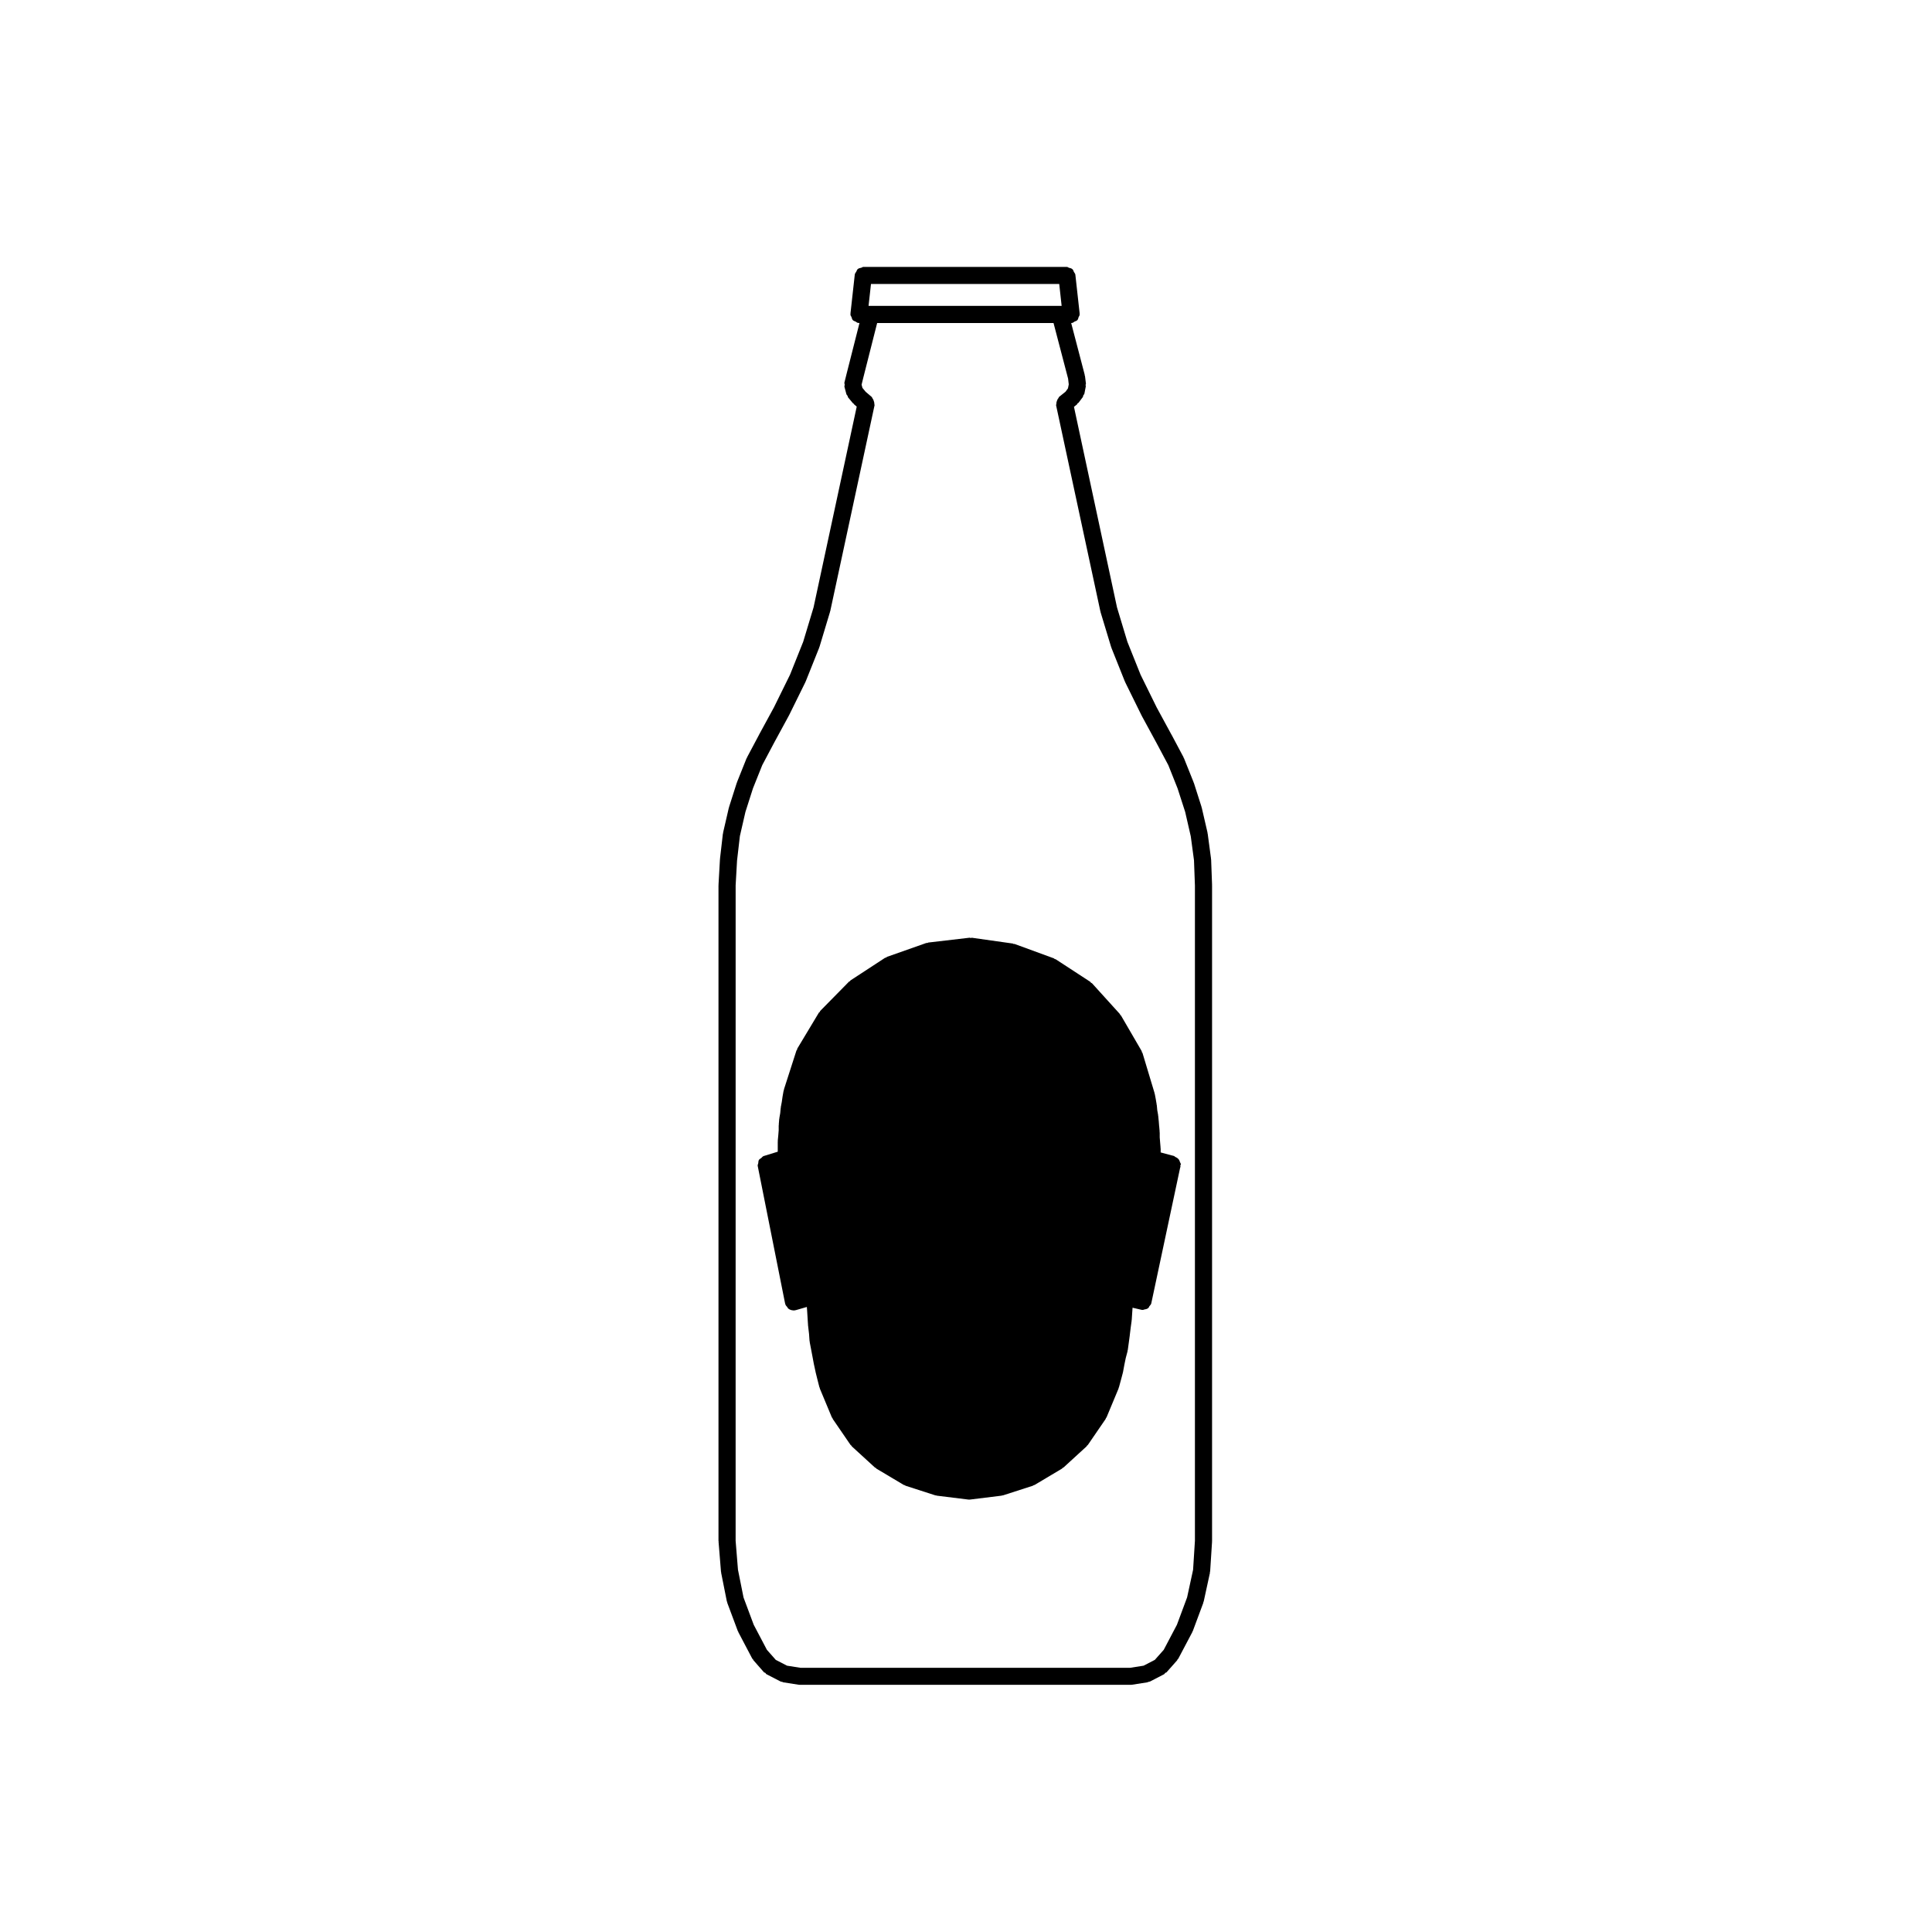 <?xml version="1.0" encoding="UTF-8"?>
<!-- Uploaded to: SVG Repo, www.svgrepo.com, Generator: SVG Repo Mixer Tools -->
<svg fill="#000000" width="800px" height="800px" version="1.1" viewBox="144 144 512 512" xmlns="http://www.w3.org/2000/svg">
 <g>
  <path d="m464.96 371.73c0-0.047-0.051-0.059-0.051-0.105 0-0.035 0.035-0.07 0.023-0.105l-0.887-6.637c-0.012-0.031-0.047-0.051-0.066-0.09 0-0.039 0.039-0.082 0.031-0.117l-1.535-6.637c-0.012-0.035-0.051-0.047-0.051-0.082-0.02-0.035 0.016-0.066 0-0.102l-2.035-6.379c-0.02-0.023-0.055-0.035-0.066-0.07-0.012-0.023 0.012-0.055 0-0.086l-2.555-6.379c-0.016-0.039-0.07-0.051-0.09-0.09-0.023-0.039 0.012-0.09-0.004-0.125l-3.188-5.996s-0.012 0-0.02-0.012v-0.004l-3.941-7.254-4.262-8.656-3.5-8.734-2.746-9.105-11.406-53.148 0.816-0.656c0.09-0.086 0.082-0.211 0.156-0.301 0.074-0.066 0.176-0.039 0.23-0.117l1.152-1.531c0.09-0.121 0.035-0.277 0.102-0.406 0.102-0.176 0.266-0.301 0.312-0.504l0.367-1.918c0.039-0.125-0.07-0.227-0.07-0.359 0.012-0.121 0.121-0.223 0.105-0.352l-0.25-2.035c-0.016-0.066-0.07-0.086-0.09-0.141 0-0.055 0.035-0.105 0.023-0.156l-3.594-13.738c0.082 0 0.168 0 0.238-0.02 0.266-0.023 0.43-0.238 0.641-0.352 0.289-0.121 0.562-0.188 0.777-0.414 0.195-0.227 0.215-0.508 0.316-0.781 0.09-0.246 0.289-0.422 0.289-0.699 0-0.047-0.047-0.074-0.047-0.121-0.012-0.047 0.047-0.082 0.035-0.125l-1.145-10.332c-0.035-0.266-0.25-0.434-0.371-0.676-0.121-0.258-0.176-0.535-0.387-0.727-0.277-0.266-0.598-0.309-0.941-0.395-0.191-0.059-0.332-0.227-0.543-0.227h-53.949c-0.207 0-0.332 0.168-0.516 0.211-0.395 0.09-0.746 0.141-1.012 0.418-0.176 0.156-0.191 0.383-0.312 0.59-0.141 0.266-0.383 0.48-0.418 0.797l-1.145 10.332c0 0.051 0.035 0.086 0.035 0.125 0 0.051-0.055 0.082-0.055 0.121 0 0.277 0.203 0.453 0.293 0.699 0.102 0.277 0.137 0.555 0.328 0.781 0.195 0.227 0.488 0.293 0.762 0.414 0.23 0.117 0.383 0.328 0.641 0.352 0.09 0.02 0.168 0.02 0.246 0.02h0.141l-3.488 13.75v0.012l-0.508 2.035c-0.047 0.203 0.082 0.367 0.082 0.562s-0.121 0.363-0.07 0.559l0.508 1.91c0.051 0.207 0.215 0.316 0.324 0.492 0.07 0.117 0.031 0.273 0.121 0.383l1.273 1.535c0.039 0.055 0.125 0.035 0.176 0.082 0.051 0.055 0.039 0.141 0.09 0.188l0.762 0.656-11.441 53.211-2.746 9.105-3.492 8.734-4.266 8.656-3.949 7.254v0.004 0.012l-3.188 5.996c-0.031 0.039 0 0.09-0.02 0.125-0.016 0.039-0.07 0.051-0.09 0.09l-2.551 6.379c-0.02 0.031 0.02 0.059 0 0.086-0.012 0.035-0.055 0.047-0.055 0.07l-2.035 6.379c-0.016 0.035 0.02 0.066 0 0.102 0 0.035-0.047 0.047-0.055 0.082l-1.531 6.637c-0.012 0.039 0.023 0.09 0.023 0.125-0.016 0.051-0.07 0.074-0.07 0.117l-0.766 6.629c-0.012 0.031 0.023 0.047 0.023 0.082-0.012 0.031-0.035 0.039-0.035 0.066l-0.383 6.758c0 0.031 0.031 0.039 0.031 0.066 0 0.023-0.039 0.035-0.039 0.066v173.81c0 0.035 0.039 0.059 0.051 0.102 0 0.035-0.039 0.051-0.031 0.09l0.641 7.906c0 0.055 0.051 0.086 0.051 0.121 0.012 0.051-0.035 0.09-0.016 0.137l1.523 7.648c0.02 0.074 0.09 0.105 0.105 0.172s-0.031 0.109 0 0.176l2.805 7.512c0.023 0.066 0.09 0.082 0.105 0.141 0.031 0.035 0 0.082 0.02 0.121l3.688 7.012c0.066 0.105 0.172 0.16 0.242 0.258 0.047 0.059 0.02 0.137 0.074 0.188l2.797 3.188c0.105 0.105 0.258 0.082 0.371 0.168 0.121 0.102 0.141 0.277 0.297 0.348l3.699 1.914c0.168 0.09 0.344 0.09 0.523 0.125 0.07 0.02 0.105 0.09 0.168 0.102l4.086 0.641c0.121 0.02 0.23 0.031 0.352 0.031h87.727c0.121 0 0.23-0.012 0.352-0.031l4.082-0.641c0.066-0.012 0.102-0.082 0.172-0.102 0.176-0.039 0.352-0.039 0.523-0.125l3.691-1.914c0.137-0.086 0.176-0.25 0.301-0.348 0.105-0.09 0.266-0.059 0.352-0.168l2.816-3.188c0.047-0.051 0.02-0.125 0.066-0.188 0.07-0.098 0.188-0.145 0.238-0.258l3.703-7.012c0.016-0.047 0-0.09 0.016-0.121 0.02-0.066 0.082-0.082 0.105-0.141l2.801-7.527c0.016-0.055-0.023-0.105-0.012-0.16 0.016-0.059 0.082-0.09 0.102-0.145l1.664-7.656c0.012-0.059-0.047-0.105-0.035-0.168 0.012-0.059 0.07-0.102 0.082-0.168l0.508-7.906c0-0.023-0.023-0.047-0.02-0.074 0-0.023 0.02-0.039 0.02-0.07v-173.81c0-0.02-0.02-0.031-0.02-0.051 0-0.016 0.02-0.023 0.02-0.039zm-90.258-146.67h-0.527l0.645-5.801h49.887l0.637 5.801zm1.062 26.344c0.031-0.117-0.059-0.215-0.059-0.336 0.02-0.293-0.055-0.527-0.145-0.812-0.102-0.297-0.188-0.523-0.383-0.754-0.07-0.09-0.055-0.211-0.145-0.293l-1.621-1.379-0.855-1.031-0.227-0.863 0.363-1.473v-0.012l3.762-14.848h46.742l3.859 14.738 0.176 1.523-0.211 1.062-0.645 0.883-1.691 1.355c-0.105 0.09-0.102 0.23-0.188 0.328-0.203 0.23-0.301 0.449-0.398 0.734-0.105 0.289-0.168 0.516-0.156 0.816 0.004 0.133-0.09 0.238-0.066 0.371l11.73 54.578c0.004 0.035 0.039 0.055 0.059 0.09 0 0.035-0.02 0.066-0.02 0.09l2.82 9.305c0.004 0.039 0.055 0.059 0.066 0.102 0.004 0.031-0.012 0.066 0 0.09l3.566 8.926c0.016 0.035 0.055 0.047 0.07 0.082 0 0.023-0.016 0.055 0 0.082l4.336 8.801c0.012 0.02 0.023 0.031 0.035 0.039v0.039l3.949 7.262 3.133 5.883 2.445 6.137 2.019 6.254 1.484 6.473 0.852 6.34 0.246 6.699v173.66l-0.488 7.672-1.582 7.301-2.699 7.262-3.496 6.641-2.359 2.66-2.977 1.543-3.559 0.559h-87.375l-3.562-0.559-2.984-1.543-2.348-2.66-3.496-6.641-2.699-7.234-1.473-7.352-0.621-7.664 0.004-173.71 0.371-6.555 0.754-6.5 1.473-6.41 2-6.254 2.457-6.137 3.117-5.883 3.949-7.262c0.016-0.004 0-0.023 0.004-0.039 0.012-0.012 0.031-0.02 0.039-0.039l4.336-8.801c0.012-0.023-0.012-0.055 0.012-0.082 0.016-0.035 0.051-0.047 0.059-0.082l3.57-8.926c0.016-0.023-0.02-0.059 0-0.09 0.016-0.039 0.051-0.059 0.07-0.102l2.801-9.305c0.016-0.023-0.02-0.055 0-0.09 0-0.035 0.047-0.055 0.055-0.09z"/>
  <path d="m361.25 412.18c-0.07 0.082-0.176 0.082-0.227 0.168l-5.742 9.562c-0.055 0.09 0 0.188-0.035 0.277-0.047 0.09-0.141 0.117-0.176 0.207l-3.32 10.324c-0.016 0.059 0.023 0.102 0.012 0.152-0.02 0.055-0.074 0.086-0.09 0.133l-0.25 1.395c-0.012 0.02 0 0.031 0 0.051 0 0.012-0.016 0.016-0.016 0.023l-0.23 1.594-0.266 1.402c0 0.031 0.035 0.07 0.031 0.105-0.012 0.035-0.051 0.055-0.051 0.09l-0.125 1.344-0.227 1.289c-0.016 0.035 0.02 0.059 0.02 0.102 0 0.039-0.047 0.059-0.055 0.098l-0.121 1.531c-0.012 0.039 0.031 0.066 0.031 0.102 0 0.039-0.051 0.066-0.051 0.102v1.293l-0.105 1.305v0.012l-0.145 1.508c0 0.035 0.035 0.066 0.035 0.098 0 0.039-0.035 0.066-0.035 0.102v2.668l-3.754 1.16c-0.266 0.082-0.387 0.332-0.605 0.504-0.227 0.176-0.492 0.289-0.637 0.523-0.16 0.258-0.121 0.543-0.172 0.852-0.039 0.258-0.203 0.469-0.145 0.734l7.262 36.473c0.02 0.031 0.055 0.051 0.055 0.09 0.016 0.031-0.02 0.059 0 0.098 0.09 0.301 0.316 0.5 0.5 0.73 0.109 0.133 0.156 0.316 0.301 0.422 0.367 0.293 0.832 0.453 1.309 0.469 0.02 0 0.035 0.02 0.066 0.02h0.012c0.145 0 0.293-0.02 0.441-0.047 0.012 0 0.016-0.016 0.035-0.023 0.047-0.012 0.098 0 0.141-0.02l2.902-0.84 0.082 1.129 0.125 2.016s0.004 0 0.004 0.012l-0.004 0.012 0.125 1.91c0 0.031 0.031 0.039 0.039 0.066 0 0.02-0.02 0.035-0.02 0.055l0.23 1.941 0.133 1.898c0.012 0.051 0.059 0.09 0.059 0.137 0.02 0.055-0.035 0.09-0.016 0.141l0.367 1.914 0.383 2.016 0.379 2.035c0 0.012 0.02 0.02 0.02 0.039v0.023l0.387 1.785c0 0.012 0.02 0.02 0.02 0.031 0 0.02-0.02 0.023-0.012 0.047l0.504 2.035 0.52 2.039c0.016 0.074 0.09 0.102 0.105 0.16 0.02 0.055-0.016 0.105 0 0.16l3.188 7.648c0.039 0.102 0.137 0.137 0.188 0.227 0.031 0.059 0 0.125 0.047 0.191l4.715 6.883c0.07 0.102 0.18 0.137 0.266 0.227 0.047 0.051 0.035 0.117 0.07 0.16l6.133 5.613c0.066 0.066 0.156 0.039 0.23 0.09 0.07 0.055 0.07 0.141 0.137 0.188l7.262 4.328c0.105 0.066 0.215 0.047 0.316 0.09 0.074 0.031 0.09 0.105 0.152 0.125l7.898 2.551c0.109 0.035 0.238 0.035 0.352 0.051 0.023 0.012 0.031 0.039 0.059 0.039l8.293 1.023c0.09 0.012 0.176 0.02 0.273 0.02h0.012c0.09 0 0.188-0.012 0.277-0.02l8.293-1.023c0.023 0 0.035-0.031 0.066-0.039 0.121-0.016 0.227-0.016 0.352-0.051l7.906-2.551c0.066-0.02 0.082-0.102 0.152-0.125 0.105-0.047 0.211-0.023 0.312-0.09l7.262-4.328c0.074-0.047 0.074-0.133 0.141-0.188 0.074-0.051 0.172-0.023 0.23-0.09l6.133-5.613c0.035-0.047 0.023-0.109 0.07-0.16 0.082-0.09 0.195-0.125 0.266-0.227l4.715-6.883c0.039-0.066 0.016-0.133 0.039-0.191 0.059-0.09 0.152-0.125 0.188-0.227l3.188-7.648c0.02-0.051-0.016-0.102 0-0.145 0.02-0.059 0.074-0.09 0.09-0.137l0.52-1.914 0.004-0.012 0.508-1.914c0-0.023-0.016-0.039-0.004-0.059 0.004-0.039 0.031-0.047 0.039-0.07l0.355-1.914v-0.012l0.387-1.883 0.48-1.812c0.02-0.055-0.023-0.09-0.016-0.141 0.004-0.055 0.066-0.082 0.07-0.133l0.262-1.91 0.258-1.918v-0.016-0.016l0.258-2.125 0.246-1.789c0.012-0.031-0.023-0.055-0.023-0.082 0.004-0.031 0.035-0.051 0.047-0.082l0.133-2.031 0.09-1.285 2.238 0.523h0.031v0.012c0.145 0.039 0.293 0.047 0.441 0.047 0.012 0 0.016 0.012 0.035 0.012h0.004c0.117 0 0.188-0.09 0.297-0.105 0.398-0.059 0.797-0.145 1.109-0.395 0.152-0.105 0.188-0.312 0.293-0.465 0.195-0.246 0.441-0.469 0.52-0.797v-0.023c0-0.004 0.004-0.004 0.004-0.016l7.629-35.852 0.09-0.266c0.039-0.121-0.051-0.223-0.035-0.344 0.02-0.133 0.141-0.211 0.141-0.352 0-0.23-0.176-0.379-0.238-0.586-0.066-0.156-0.074-0.312-0.172-0.453-0.035-0.051-0.055-0.102-0.07-0.137-0.262-0.383-0.586-0.594-1.008-0.77-0.125-0.055-0.176-0.203-0.316-0.242l-3.543-0.945v-1.074c0-0.035-0.047-0.059-0.047-0.102 0-0.035 0.035-0.059 0.023-0.102l-0.121-1.406v-0.012l-0.105-1.301v-1.293c0-0.035-0.039-0.066-0.051-0.105 0-0.039 0.039-0.066 0.035-0.105l-0.121-1.406s-0.012 0-0.012-0.012l-0.117-1.496c0-0.012-0.016-0.02-0.016-0.031 0-0.012 0.004-0.02 0.004-0.023l-0.125-1.273c0-0.031-0.039-0.051-0.039-0.082-0.012-0.031 0.02-0.059 0.02-0.086l-0.23-1.293-0.121-1.32c-0.012-0.023-0.035-0.047-0.047-0.082-0.012-0.031 0.023-0.055 0.016-0.082l-0.258-1.535c0-0.012-0.016-0.016-0.016-0.023 0-0.012 0.016-0.023 0.004-0.035l-0.246-1.281c-0.012-0.039-0.059-0.059-0.07-0.105-0.012-0.035 0.023-0.074 0.012-0.109l-3.188-10.59c-0.02-0.098-0.125-0.117-0.168-0.207-0.039-0.09 0.004-0.188-0.039-0.277l-5.492-9.441c-0.047-0.086-0.145-0.086-0.203-0.152-0.047-0.07-0.02-0.168-0.074-0.227l-7.402-8.168c-0.074-0.082-0.195-0.066-0.277-0.133-0.082-0.066-0.082-0.188-0.168-0.242l-9.176-5.984c-0.09-0.059-0.176-0.012-0.266-0.059-0.09-0.039-0.105-0.137-0.195-0.176l-10.449-3.824c-0.09-0.035-0.168 0.023-0.246 0.012-0.09-0.02-0.121-0.109-0.211-0.121l-10.844-1.535c-0.109-0.02-0.191 0.082-0.301 0.07-0.105 0-0.176-0.09-0.281-0.082l-10.973 1.281c-0.102 0.012-0.137 0.105-0.238 0.121-0.09 0.023-0.168-0.047-0.258-0.012l-10.465 3.691c-0.09 0.035-0.109 0.137-0.203 0.188-0.09 0.039-0.195 0-0.277 0.051l-9.176 5.996c-0.086 0.055-0.086 0.152-0.141 0.211-0.07 0.055-0.176 0.035-0.238 0.102l-7.656 7.785c-0.066 0.094-0.051 0.199-0.102 0.27z"/>
 </g>
</svg>